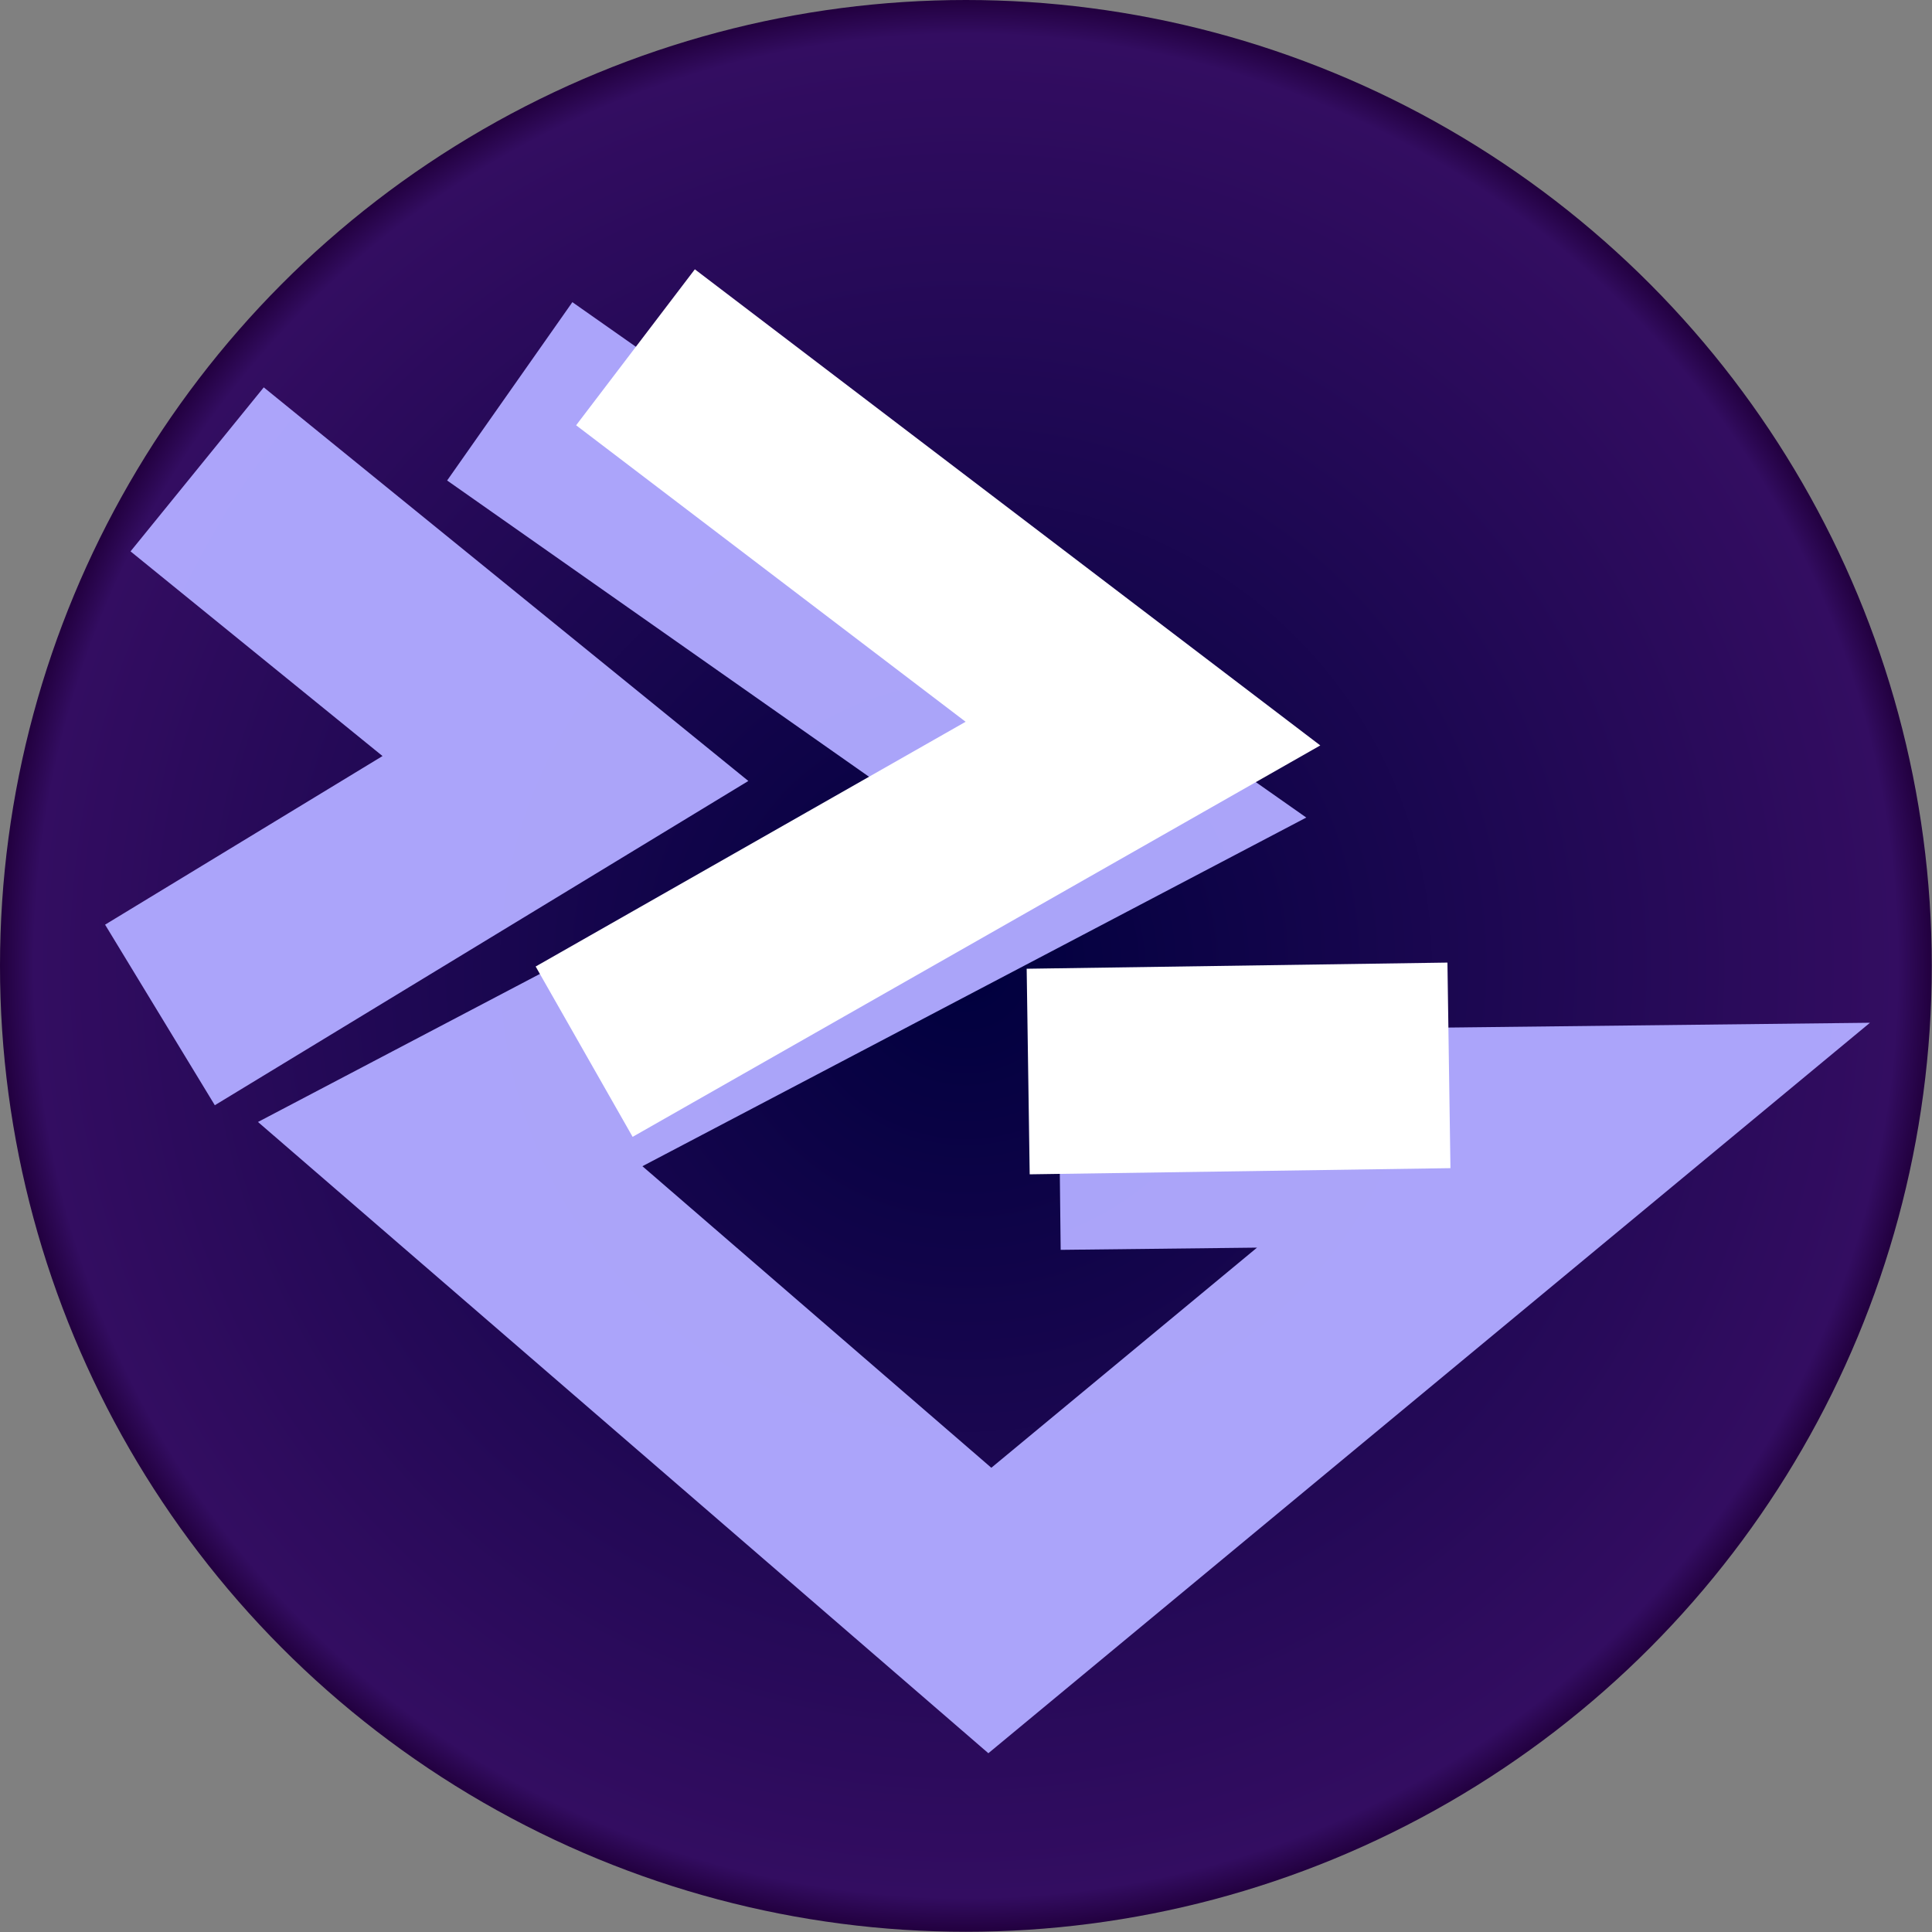 <?xml version="1.0" encoding="UTF-8" standalone="no"?>

<svg
   width="32"
   height="32"
   viewBox="0 0 8.467 8.467"
   version="1.1"
   id="svg112664"
   xmlns:xlink="http://www.w3.org/1999/xlink"
   xmlns="http://www.w3.org/2000/svg">
  <rect x="0" y="0" width="8.467" height="8.467" fill="#808080" stroke="none"/>
  <defs
     id="defs112661">
    <linearGradient
       id="linearGradient149388">
      <stop
         style="stop-color:#00003e;stop-opacity:1;"
         offset="0"
         id="stop149384" />
      <stop
         style="stop-color:#330d61;stop-opacity:1;"
         offset="0.965"
         id="stop149398" />
      <stop
         style="stop-color:#22003f;stop-opacity:1;"
         offset="1"
         id="stop149386" />
    </linearGradient>
    <linearGradient
       id="linearGradient149380">
      <stop
         style="stop-color:#0000ff;stop-opacity:1;"
         offset="0"
         id="stop149376" />
      <stop
         style="stop-color:#ff00ff;stop-opacity:1;"
         offset="1"
         id="stop149378" />
    </linearGradient>
    <radialGradient
       xlink:href="#linearGradient149380"
       id="radialGradient149382"
       cx="4.233"
       cy="4.233"
       fx="4.233"
       fy="4.233"
       r="4.233"
       gradientUnits="userSpaceOnUse" />
    <radialGradient
       xlink:href="#linearGradient149388"
       id="radialGradient149396"
       cx="4.233"
       cy="4.233"
       fx="4.233"
       fy="4.233"
       r="4.233"
       gradientUnits="userSpaceOnUse" />
  </defs>
  <g
     id="layer1">
    <circle
       style="fill:url(#radialGradient149396);fill-opacity:1;stroke:url(#radialGradient149382);stroke-width:0;stroke-dasharray:none;stroke-opacity:0.988;paint-order:markers fill stroke"
       id="path138977"
       cx="4.233"
       cy="4.233"
       r="4.233" />
    <path
       style="fill:none;fill-opacity:1;stroke:#b0aaff;stroke-width:0.955;stroke-dasharray:none;stroke-opacity:0.965;paint-order:markers fill stroke"
       d="M 2.234,1.715 C 4.81,3.524 4.81,3.524 4.81,3.524 L 1.973,5.014 4.338,7.058 6.852,4.975 4.643,5"
       id="path141222" />
    <path
       style="fill:none;fill-opacity:1;stroke:#ffffff;stroke-width:0.901;stroke-dasharray:none;stroke-opacity:1;paint-order:markers fill stroke"
       d="M 6.35,4.669 4.506,4.696"
       id="path141222-0" />
    <path
       style="fill:none;fill-opacity:1;stroke:#ffffff;stroke-width:0.859;stroke-dasharray:none;stroke-opacity:1;paint-order:markers fill stroke"
       d="M 2.785,1.522 5.009,3.215 2.56,4.609"
       id="path141222-6" />
    <path
       style="fill:none;fill-opacity:1;stroke:#b0aaff;stroke-width:0.926;stroke-dasharray:none;stroke-opacity:0.965;paint-order:markers fill stroke"
       d="M 0.864,2.057 2.478,3.368 0.701,4.448"
       id="path141222-3" />
  </g>
</svg>
